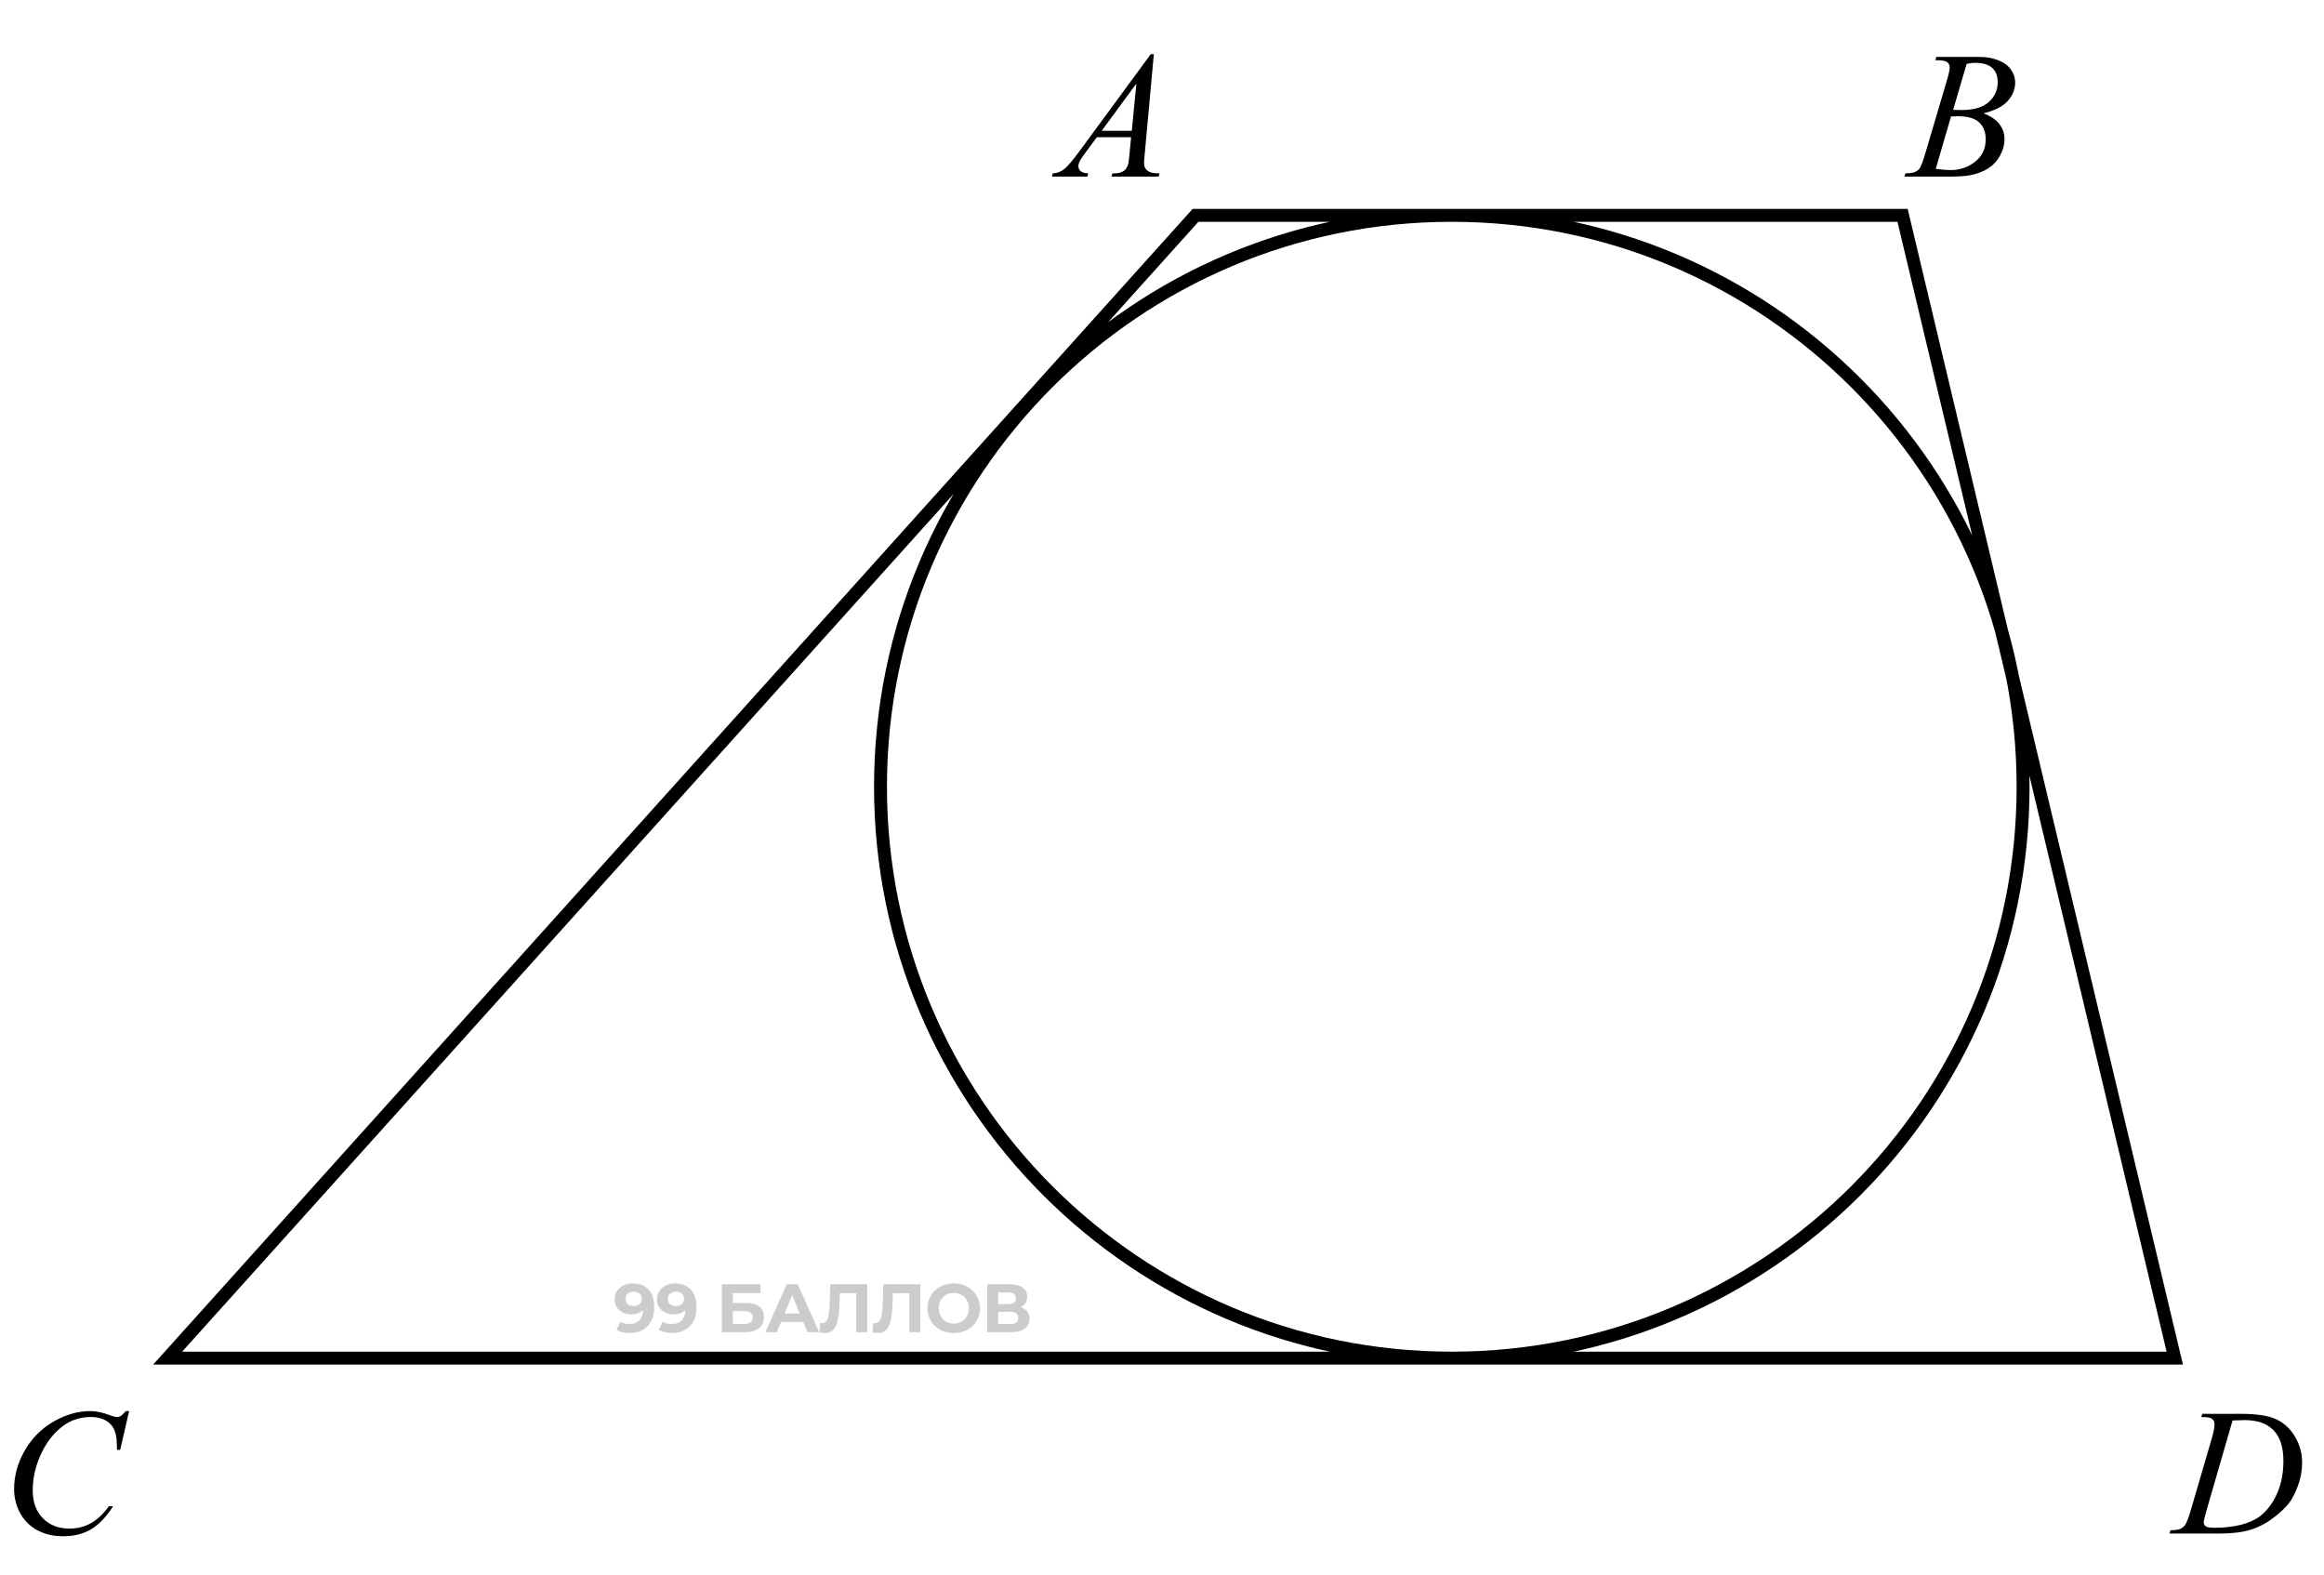 <svg width="180" height="122" viewBox="0 0 180 122" fill="none" xmlns="http://www.w3.org/2000/svg">
<path d="M112.445 16.677C88.007 16.677 68.197 36.487 68.197 60.925C68.197 85.363 88.007 105.173 112.445 105.173C136.883 105.173 156.693 85.363 156.693 60.925C156.693 36.487 136.883 16.677 112.445 16.677ZM112.445 16.677L147.359 16.677M147.359 16.677L168.442 105.173H12.984L92.596 16.677H147.359Z" stroke="black"/>
<path d="M49.013 99.388C49.356 99.388 49.652 99.459 49.9 99.601C50.147 99.742 50.339 99.949 50.473 100.222C50.608 100.491 50.675 100.827 50.675 101.231C50.675 101.659 50.593 102.022 50.431 102.319C50.271 102.616 50.05 102.843 49.767 102.999C49.484 103.154 49.155 103.232 48.779 103.232C48.585 103.232 48.397 103.211 48.217 103.168C48.036 103.126 47.88 103.062 47.749 102.977L48.068 102.346C48.171 102.416 48.28 102.466 48.397 102.494C48.514 102.519 48.636 102.531 48.764 102.531C49.082 102.531 49.335 102.434 49.523 102.239C49.714 102.045 49.809 101.756 49.809 101.374C49.809 101.31 49.808 101.24 49.804 101.162C49.801 101.084 49.792 101.006 49.778 100.928L50.011 101.151C49.951 101.289 49.866 101.406 49.756 101.501C49.647 101.593 49.519 101.664 49.374 101.714C49.229 101.76 49.066 101.783 48.886 101.783C48.648 101.783 48.433 101.735 48.238 101.639C48.047 101.544 47.893 101.409 47.776 101.236C47.663 101.063 47.606 100.859 47.606 100.625C47.606 100.371 47.668 100.151 47.792 99.967C47.919 99.783 48.089 99.641 48.302 99.542C48.518 99.44 48.755 99.388 49.013 99.388ZM49.066 100.031C48.942 100.031 48.834 100.054 48.742 100.1C48.65 100.142 48.578 100.206 48.525 100.291C48.471 100.372 48.445 100.47 48.445 100.583C48.445 100.753 48.502 100.889 48.615 100.992C48.732 101.091 48.886 101.14 49.077 101.14C49.201 101.14 49.31 101.117 49.406 101.071C49.505 101.022 49.581 100.955 49.634 100.87C49.687 100.785 49.714 100.689 49.714 100.583C49.714 100.477 49.687 100.383 49.634 100.302C49.585 100.217 49.512 100.151 49.417 100.105C49.321 100.056 49.204 100.031 49.066 100.031ZM52.287 99.388C52.63 99.388 52.926 99.459 53.174 99.601C53.422 99.742 53.613 99.949 53.747 100.222C53.882 100.491 53.949 100.827 53.949 101.231C53.949 101.659 53.867 102.022 53.705 102.319C53.545 102.616 53.324 102.843 53.041 102.999C52.758 103.154 52.429 103.232 52.054 103.232C51.859 103.232 51.671 103.211 51.491 103.168C51.31 103.126 51.155 103.062 51.024 102.977L51.342 102.346C51.445 102.416 51.555 102.466 51.671 102.494C51.788 102.519 51.91 102.531 52.038 102.531C52.356 102.531 52.609 102.434 52.797 102.239C52.988 102.045 53.084 101.756 53.084 101.374C53.084 101.31 53.082 101.24 53.078 101.162C53.075 101.084 53.066 101.006 53.052 100.928L53.285 101.151C53.225 101.289 53.14 101.406 53.031 101.501C52.921 101.593 52.793 101.664 52.648 101.714C52.503 101.76 52.34 101.783 52.16 101.783C51.923 101.783 51.707 101.735 51.512 101.639C51.321 101.544 51.167 101.409 51.05 101.236C50.937 101.063 50.88 100.859 50.88 100.625C50.88 100.371 50.942 100.151 51.066 99.967C51.194 99.783 51.364 99.641 51.576 99.542C51.792 99.44 52.029 99.388 52.287 99.388ZM52.34 100.031C52.216 100.031 52.108 100.054 52.017 100.1C51.924 100.142 51.852 100.206 51.799 100.291C51.746 100.372 51.719 100.47 51.719 100.583C51.719 100.753 51.776 100.889 51.889 100.992C52.006 101.091 52.16 101.14 52.351 101.14C52.475 101.14 52.584 101.117 52.68 101.071C52.779 101.022 52.855 100.955 52.908 100.87C52.962 100.785 52.988 100.689 52.988 100.583C52.988 100.477 52.962 100.383 52.908 100.302C52.859 100.217 52.786 100.151 52.691 100.105C52.595 100.056 52.478 100.031 52.34 100.031ZM55.908 103.168V99.452H58.907V100.137H56.762V100.902H57.792C58.242 100.902 58.583 100.995 58.817 101.183C59.054 101.37 59.173 101.643 59.173 102C59.173 102.369 59.042 102.655 58.78 102.861C58.518 103.066 58.148 103.168 57.67 103.168H55.908ZM56.762 102.531H57.622C57.842 102.531 58.01 102.489 58.127 102.404C58.243 102.315 58.302 102.188 58.302 102.022C58.302 101.696 58.075 101.533 57.622 101.533H56.762V102.531ZM59.281 103.168L60.937 99.452H61.787L63.448 103.168H62.546L61.187 99.888H61.526L60.162 103.168H59.281ZM60.109 102.372L60.337 101.719H62.248L62.482 102.372H60.109ZM63.893 103.227C63.829 103.227 63.762 103.222 63.691 103.211C63.624 103.2 63.55 103.186 63.468 103.168L63.521 102.441C63.571 102.455 63.622 102.462 63.675 102.462C63.82 102.462 63.934 102.404 64.015 102.287C64.096 102.167 64.155 101.995 64.19 101.772C64.226 101.549 64.249 101.278 64.259 100.96L64.312 99.452H67.168V103.168H66.319V99.957L66.516 100.153H64.875L65.05 99.946L65.018 100.928C65.008 101.293 64.983 101.616 64.944 101.9C64.905 102.183 64.845 102.423 64.764 102.622C64.682 102.82 64.571 102.97 64.429 103.073C64.287 103.176 64.109 103.227 63.893 103.227ZM68.002 103.227C67.938 103.227 67.871 103.222 67.8 103.211C67.733 103.2 67.658 103.186 67.577 103.168L67.63 102.441C67.68 102.455 67.731 102.462 67.784 102.462C67.929 102.462 68.043 102.404 68.124 102.287C68.205 102.167 68.264 101.995 68.299 101.772C68.335 101.549 68.358 101.278 68.368 100.96L68.421 99.452H71.277V103.168H70.428V99.957L70.624 100.153H68.984L69.159 99.946L69.127 100.928C69.117 101.293 69.092 101.616 69.053 101.9C69.014 102.183 68.954 102.423 68.872 102.622C68.791 102.82 68.68 102.97 68.538 103.073C68.396 103.176 68.218 103.227 68.002 103.227ZM73.878 103.232C73.584 103.232 73.312 103.184 73.06 103.089C72.813 102.993 72.597 102.859 72.413 102.685C72.232 102.512 72.091 102.308 71.988 102.075C71.889 101.841 71.839 101.586 71.839 101.31C71.839 101.034 71.889 100.779 71.988 100.546C72.091 100.312 72.234 100.109 72.418 99.935C72.602 99.762 72.818 99.627 73.066 99.532C73.313 99.436 73.582 99.388 73.873 99.388C74.166 99.388 74.435 99.436 74.68 99.532C74.927 99.627 75.141 99.762 75.322 99.935C75.506 100.109 75.649 100.312 75.752 100.546C75.855 100.776 75.906 101.031 75.906 101.31C75.906 101.586 75.855 101.843 75.752 102.08C75.649 102.314 75.506 102.517 75.322 102.691C75.141 102.861 74.927 102.993 74.68 103.089C74.435 103.184 74.168 103.232 73.878 103.232ZM73.873 102.5C74.039 102.5 74.191 102.471 74.329 102.415C74.471 102.358 74.595 102.277 74.701 102.17C74.807 102.064 74.888 101.939 74.945 101.793C75.005 101.648 75.035 101.487 75.035 101.31C75.035 101.133 75.005 100.972 74.945 100.827C74.888 100.682 74.807 100.556 74.701 100.45C74.598 100.344 74.476 100.263 74.335 100.206C74.193 100.149 74.039 100.121 73.873 100.121C73.706 100.121 73.552 100.149 73.411 100.206C73.273 100.263 73.151 100.344 73.044 100.45C72.938 100.556 72.855 100.682 72.795 100.827C72.738 100.972 72.71 101.133 72.71 101.31C72.71 101.484 72.738 101.645 72.795 101.793C72.855 101.939 72.936 102.064 73.039 102.17C73.145 102.277 73.269 102.358 73.411 102.415C73.552 102.471 73.706 102.5 73.873 102.5ZM76.462 103.168V99.452H78.193C78.625 99.452 78.961 99.535 79.202 99.702C79.442 99.868 79.563 100.105 79.563 100.413C79.563 100.717 79.45 100.955 79.223 101.124C78.996 101.291 78.696 101.374 78.32 101.374L78.421 101.151C78.839 101.151 79.163 101.234 79.393 101.401C79.623 101.567 79.738 101.808 79.738 102.123C79.738 102.448 79.614 102.705 79.366 102.892C79.122 103.076 78.765 103.168 78.294 103.168H76.462ZM77.317 102.531H78.262C78.46 102.531 78.611 102.492 78.713 102.415C78.816 102.337 78.867 102.216 78.867 102.054C78.867 101.898 78.816 101.783 78.713 101.708C78.611 101.631 78.46 101.592 78.262 101.592H77.317V102.531ZM77.317 100.992H78.119C78.306 100.992 78.448 100.955 78.543 100.88C78.639 100.802 78.687 100.689 78.687 100.54C78.687 100.392 78.639 100.28 78.543 100.206C78.448 100.128 78.306 100.089 78.119 100.089H77.317V100.992Z" fill="black" fill-opacity="0.2"/>
<path d="M170.492 109.739L170.574 109.486H173.534C174.787 109.486 175.715 109.63 176.316 109.917C176.923 110.204 177.406 110.658 177.766 111.277C178.126 111.893 178.306 112.553 178.306 113.26C178.306 113.866 178.201 114.456 177.991 115.03C177.786 115.6 177.551 116.058 177.287 116.404C177.027 116.746 176.626 117.124 176.084 117.539C175.542 117.954 174.954 118.261 174.32 118.462C173.687 118.658 172.896 118.756 171.948 118.756H168.024L168.113 118.503C168.473 118.494 168.715 118.462 168.838 118.407C169.02 118.33 169.155 118.225 169.241 118.093C169.373 117.901 169.521 117.516 169.686 116.938L171.326 111.332C171.454 110.89 171.518 110.544 171.518 110.293C171.518 110.115 171.458 109.979 171.34 109.883C171.221 109.787 170.989 109.739 170.643 109.739H170.492ZM172.919 109.999L170.909 116.938C170.759 117.457 170.684 117.778 170.684 117.901C170.684 117.974 170.706 118.045 170.752 118.113C170.802 118.182 170.868 118.227 170.95 118.25C171.069 118.291 171.26 118.312 171.524 118.312C172.24 118.312 172.903 118.239 173.514 118.093C174.129 117.942 174.632 117.721 175.024 117.43C175.58 117.006 176.025 116.423 176.357 115.68C176.69 114.937 176.856 114.091 176.856 113.144C176.856 112.073 176.601 111.277 176.091 110.758C175.58 110.234 174.835 109.972 173.855 109.972C173.614 109.972 173.302 109.981 172.919 109.999Z" fill="black"/>
<path d="M9.999 109.274L9.309 112.275H9.062L9.035 111.523C9.012 111.25 8.96 111.006 8.878 110.792C8.796 110.578 8.673 110.393 8.509 110.238C8.345 110.079 8.137 109.956 7.887 109.869C7.636 109.778 7.358 109.732 7.053 109.732C6.237 109.732 5.524 109.956 4.913 110.402C4.134 110.972 3.523 111.776 3.081 112.815C2.716 113.672 2.534 114.54 2.534 115.42C2.534 116.318 2.796 117.035 3.32 117.573C3.844 118.106 4.526 118.373 5.364 118.373C5.998 118.373 6.561 118.232 7.053 117.949C7.549 117.667 8.01 117.231 8.434 116.644H8.755C8.254 117.441 7.698 118.029 7.087 118.407C6.476 118.781 5.745 118.968 4.893 118.968C4.136 118.968 3.466 118.811 2.883 118.496C2.299 118.177 1.855 117.73 1.55 117.156C1.244 116.582 1.092 115.965 1.092 115.304C1.092 114.292 1.363 113.308 1.905 112.351C2.448 111.394 3.19 110.642 4.134 110.095C5.082 109.548 6.036 109.274 6.998 109.274C7.449 109.274 7.955 109.382 8.516 109.596C8.762 109.687 8.939 109.732 9.049 109.732C9.158 109.732 9.254 109.71 9.336 109.664C9.418 109.618 9.555 109.489 9.746 109.274H9.999Z" fill="black"/>
<path d="M89.368 4.195L88.664 11.906C88.628 12.266 88.609 12.503 88.609 12.617C88.609 12.8 88.644 12.938 88.712 13.034C88.799 13.166 88.915 13.264 89.061 13.328C89.211 13.392 89.462 13.424 89.812 13.424L89.737 13.677H86.087L86.162 13.424H86.319C86.616 13.424 86.857 13.36 87.044 13.232C87.176 13.146 87.279 13.002 87.352 12.802C87.402 12.661 87.45 12.328 87.495 11.804L87.605 10.628H84.952L84.009 11.906C83.795 12.193 83.66 12.401 83.606 12.528C83.551 12.651 83.523 12.768 83.523 12.877C83.523 13.023 83.583 13.148 83.701 13.253C83.82 13.358 84.016 13.415 84.289 13.424L84.214 13.677H81.473L81.548 13.424C81.885 13.41 82.181 13.299 82.436 13.089C82.696 12.875 83.081 12.421 83.592 11.729L89.129 4.195H89.368ZM88.015 6.472L85.328 10.129H87.659L88.015 6.472Z" fill="black"/>
<path d="M149.888 4.66L149.983 4.407H153.292C153.848 4.407 154.342 4.494 154.775 4.667C155.213 4.84 155.539 5.082 155.753 5.392C155.972 5.702 156.081 6.03 156.081 6.376C156.081 6.909 155.887 7.392 155.5 7.825C155.117 8.254 154.491 8.57 153.62 8.775C154.181 8.985 154.593 9.263 154.857 9.609C155.122 9.956 155.254 10.336 155.254 10.751C155.254 11.211 155.135 11.651 154.898 12.07C154.661 12.49 154.356 12.815 153.982 13.048C153.613 13.28 153.167 13.451 152.643 13.56C152.269 13.638 151.686 13.677 150.893 13.677H147.495L147.584 13.424C147.939 13.415 148.181 13.38 148.309 13.321C148.491 13.244 148.621 13.141 148.698 13.014C148.808 12.841 148.953 12.444 149.136 11.824L150.797 6.212C150.938 5.738 151.009 5.405 151.009 5.214C151.009 5.045 150.945 4.913 150.817 4.817C150.694 4.717 150.457 4.667 150.106 4.667C150.029 4.667 149.956 4.665 149.888 4.66ZM151.275 8.509C151.572 8.518 151.786 8.522 151.918 8.522C152.866 8.522 153.57 8.317 154.03 7.907C154.495 7.493 154.728 6.975 154.728 6.355C154.728 5.886 154.586 5.521 154.304 5.262C154.021 4.997 153.57 4.865 152.95 4.865C152.786 4.865 152.576 4.893 152.321 4.947L151.275 8.509ZM149.929 13.075C150.421 13.139 150.806 13.171 151.084 13.171C151.795 13.171 152.424 12.957 152.971 12.528C153.522 12.1 153.798 11.519 153.798 10.785C153.798 10.225 153.627 9.787 153.285 9.473C152.948 9.158 152.401 9.001 151.645 9.001C151.499 9.001 151.321 9.008 151.111 9.021L149.929 13.075Z" fill="black"/>
</svg>
